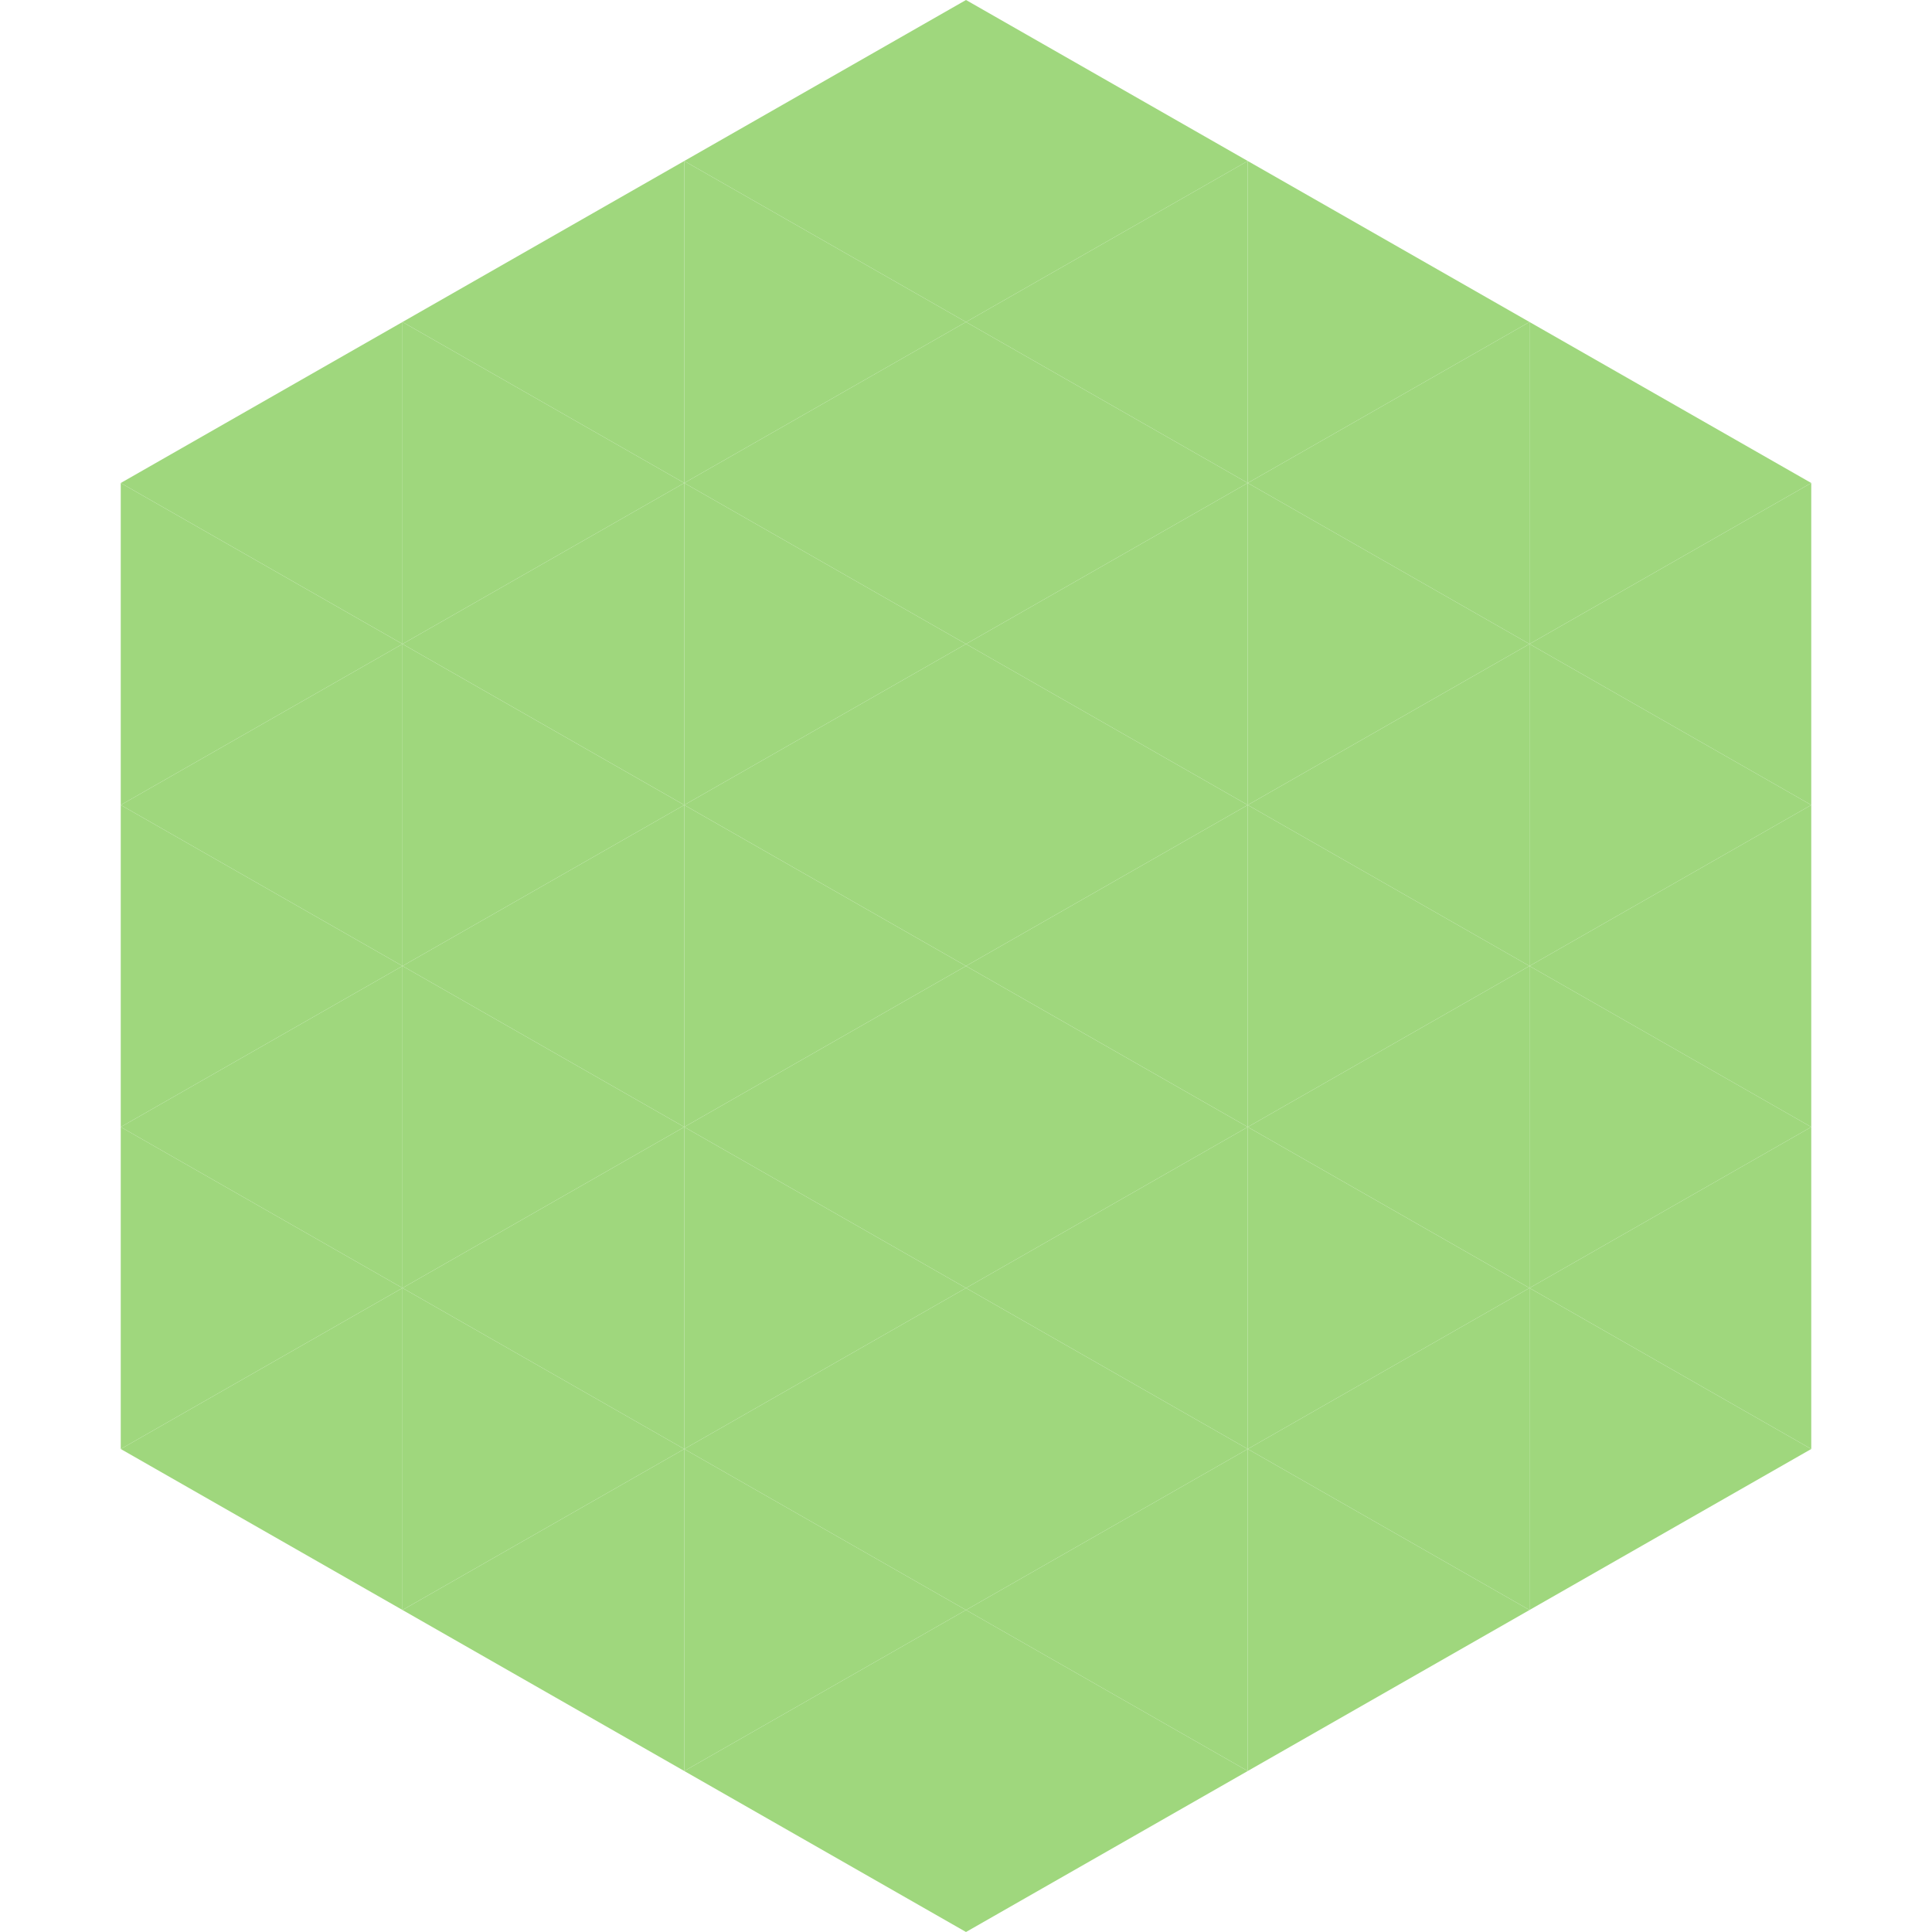 <?xml version="1.0"?>
<!-- Generated by SVGo -->
<svg width="240" height="240"
     xmlns="http://www.w3.org/2000/svg"
     xmlns:xlink="http://www.w3.org/1999/xlink">
<polygon points="50,40 15,60 50,80" style="fill:rgb(159,215,125)" />
<polygon points="190,40 225,60 190,80" style="fill:rgb(159,215,125)" />
<polygon points="15,60 50,80 15,100" style="fill:rgb(159,215,125)" />
<polygon points="225,60 190,80 225,100" style="fill:rgb(159,215,125)" />
<polygon points="50,80 15,100 50,120" style="fill:rgb(159,215,125)" />
<polygon points="190,80 225,100 190,120" style="fill:rgb(159,215,125)" />
<polygon points="15,100 50,120 15,140" style="fill:rgb(159,215,125)" />
<polygon points="225,100 190,120 225,140" style="fill:rgb(159,215,125)" />
<polygon points="50,120 15,140 50,160" style="fill:rgb(159,215,125)" />
<polygon points="190,120 225,140 190,160" style="fill:rgb(159,215,125)" />
<polygon points="15,140 50,160 15,180" style="fill:rgb(159,215,125)" />
<polygon points="225,140 190,160 225,180" style="fill:rgb(159,215,125)" />
<polygon points="50,160 15,180 50,200" style="fill:rgb(159,215,125)" />
<polygon points="190,160 225,180 190,200" style="fill:rgb(159,215,125)" />
<polygon points="15,180 50,200 15,220" style="fill:rgb(255,255,255); fill-opacity:0" />
<polygon points="225,180 190,200 225,220" style="fill:rgb(255,255,255); fill-opacity:0" />
<polygon points="50,0 85,20 50,40" style="fill:rgb(255,255,255); fill-opacity:0" />
<polygon points="190,0 155,20 190,40" style="fill:rgb(255,255,255); fill-opacity:0" />
<polygon points="85,20 50,40 85,60" style="fill:rgb(159,215,125)" />
<polygon points="155,20 190,40 155,60" style="fill:rgb(159,215,125)" />
<polygon points="50,40 85,60 50,80" style="fill:rgb(159,215,125)" />
<polygon points="190,40 155,60 190,80" style="fill:rgb(159,215,125)" />
<polygon points="85,60 50,80 85,100" style="fill:rgb(159,215,125)" />
<polygon points="155,60 190,80 155,100" style="fill:rgb(159,215,125)" />
<polygon points="50,80 85,100 50,120" style="fill:rgb(159,215,125)" />
<polygon points="190,80 155,100 190,120" style="fill:rgb(159,215,125)" />
<polygon points="85,100 50,120 85,140" style="fill:rgb(159,215,125)" />
<polygon points="155,100 190,120 155,140" style="fill:rgb(159,215,125)" />
<polygon points="50,120 85,140 50,160" style="fill:rgb(159,215,125)" />
<polygon points="190,120 155,140 190,160" style="fill:rgb(159,215,125)" />
<polygon points="85,140 50,160 85,180" style="fill:rgb(159,215,125)" />
<polygon points="155,140 190,160 155,180" style="fill:rgb(159,215,125)" />
<polygon points="50,160 85,180 50,200" style="fill:rgb(159,215,125)" />
<polygon points="190,160 155,180 190,200" style="fill:rgb(159,215,125)" />
<polygon points="85,180 50,200 85,220" style="fill:rgb(159,215,125)" />
<polygon points="155,180 190,200 155,220" style="fill:rgb(159,215,125)" />
<polygon points="120,0 85,20 120,40" style="fill:rgb(159,215,125)" />
<polygon points="120,0 155,20 120,40" style="fill:rgb(159,215,125)" />
<polygon points="85,20 120,40 85,60" style="fill:rgb(159,215,125)" />
<polygon points="155,20 120,40 155,60" style="fill:rgb(159,215,125)" />
<polygon points="120,40 85,60 120,80" style="fill:rgb(159,215,125)" />
<polygon points="120,40 155,60 120,80" style="fill:rgb(159,215,125)" />
<polygon points="85,60 120,80 85,100" style="fill:rgb(159,215,125)" />
<polygon points="155,60 120,80 155,100" style="fill:rgb(159,215,125)" />
<polygon points="120,80 85,100 120,120" style="fill:rgb(159,215,125)" />
<polygon points="120,80 155,100 120,120" style="fill:rgb(159,215,125)" />
<polygon points="85,100 120,120 85,140" style="fill:rgb(159,215,125)" />
<polygon points="155,100 120,120 155,140" style="fill:rgb(159,215,125)" />
<polygon points="120,120 85,140 120,160" style="fill:rgb(159,215,125)" />
<polygon points="120,120 155,140 120,160" style="fill:rgb(159,215,125)" />
<polygon points="85,140 120,160 85,180" style="fill:rgb(159,215,125)" />
<polygon points="155,140 120,160 155,180" style="fill:rgb(159,215,125)" />
<polygon points="120,160 85,180 120,200" style="fill:rgb(159,215,125)" />
<polygon points="120,160 155,180 120,200" style="fill:rgb(159,215,125)" />
<polygon points="85,180 120,200 85,220" style="fill:rgb(159,215,125)" />
<polygon points="155,180 120,200 155,220" style="fill:rgb(159,215,125)" />
<polygon points="120,200 85,220 120,240" style="fill:rgb(159,215,125)" />
<polygon points="120,200 155,220 120,240" style="fill:rgb(159,215,125)" />
<polygon points="85,220 120,240 85,260" style="fill:rgb(255,255,255); fill-opacity:0" />
<polygon points="155,220 120,240 155,260" style="fill:rgb(255,255,255); fill-opacity:0" />
</svg>
